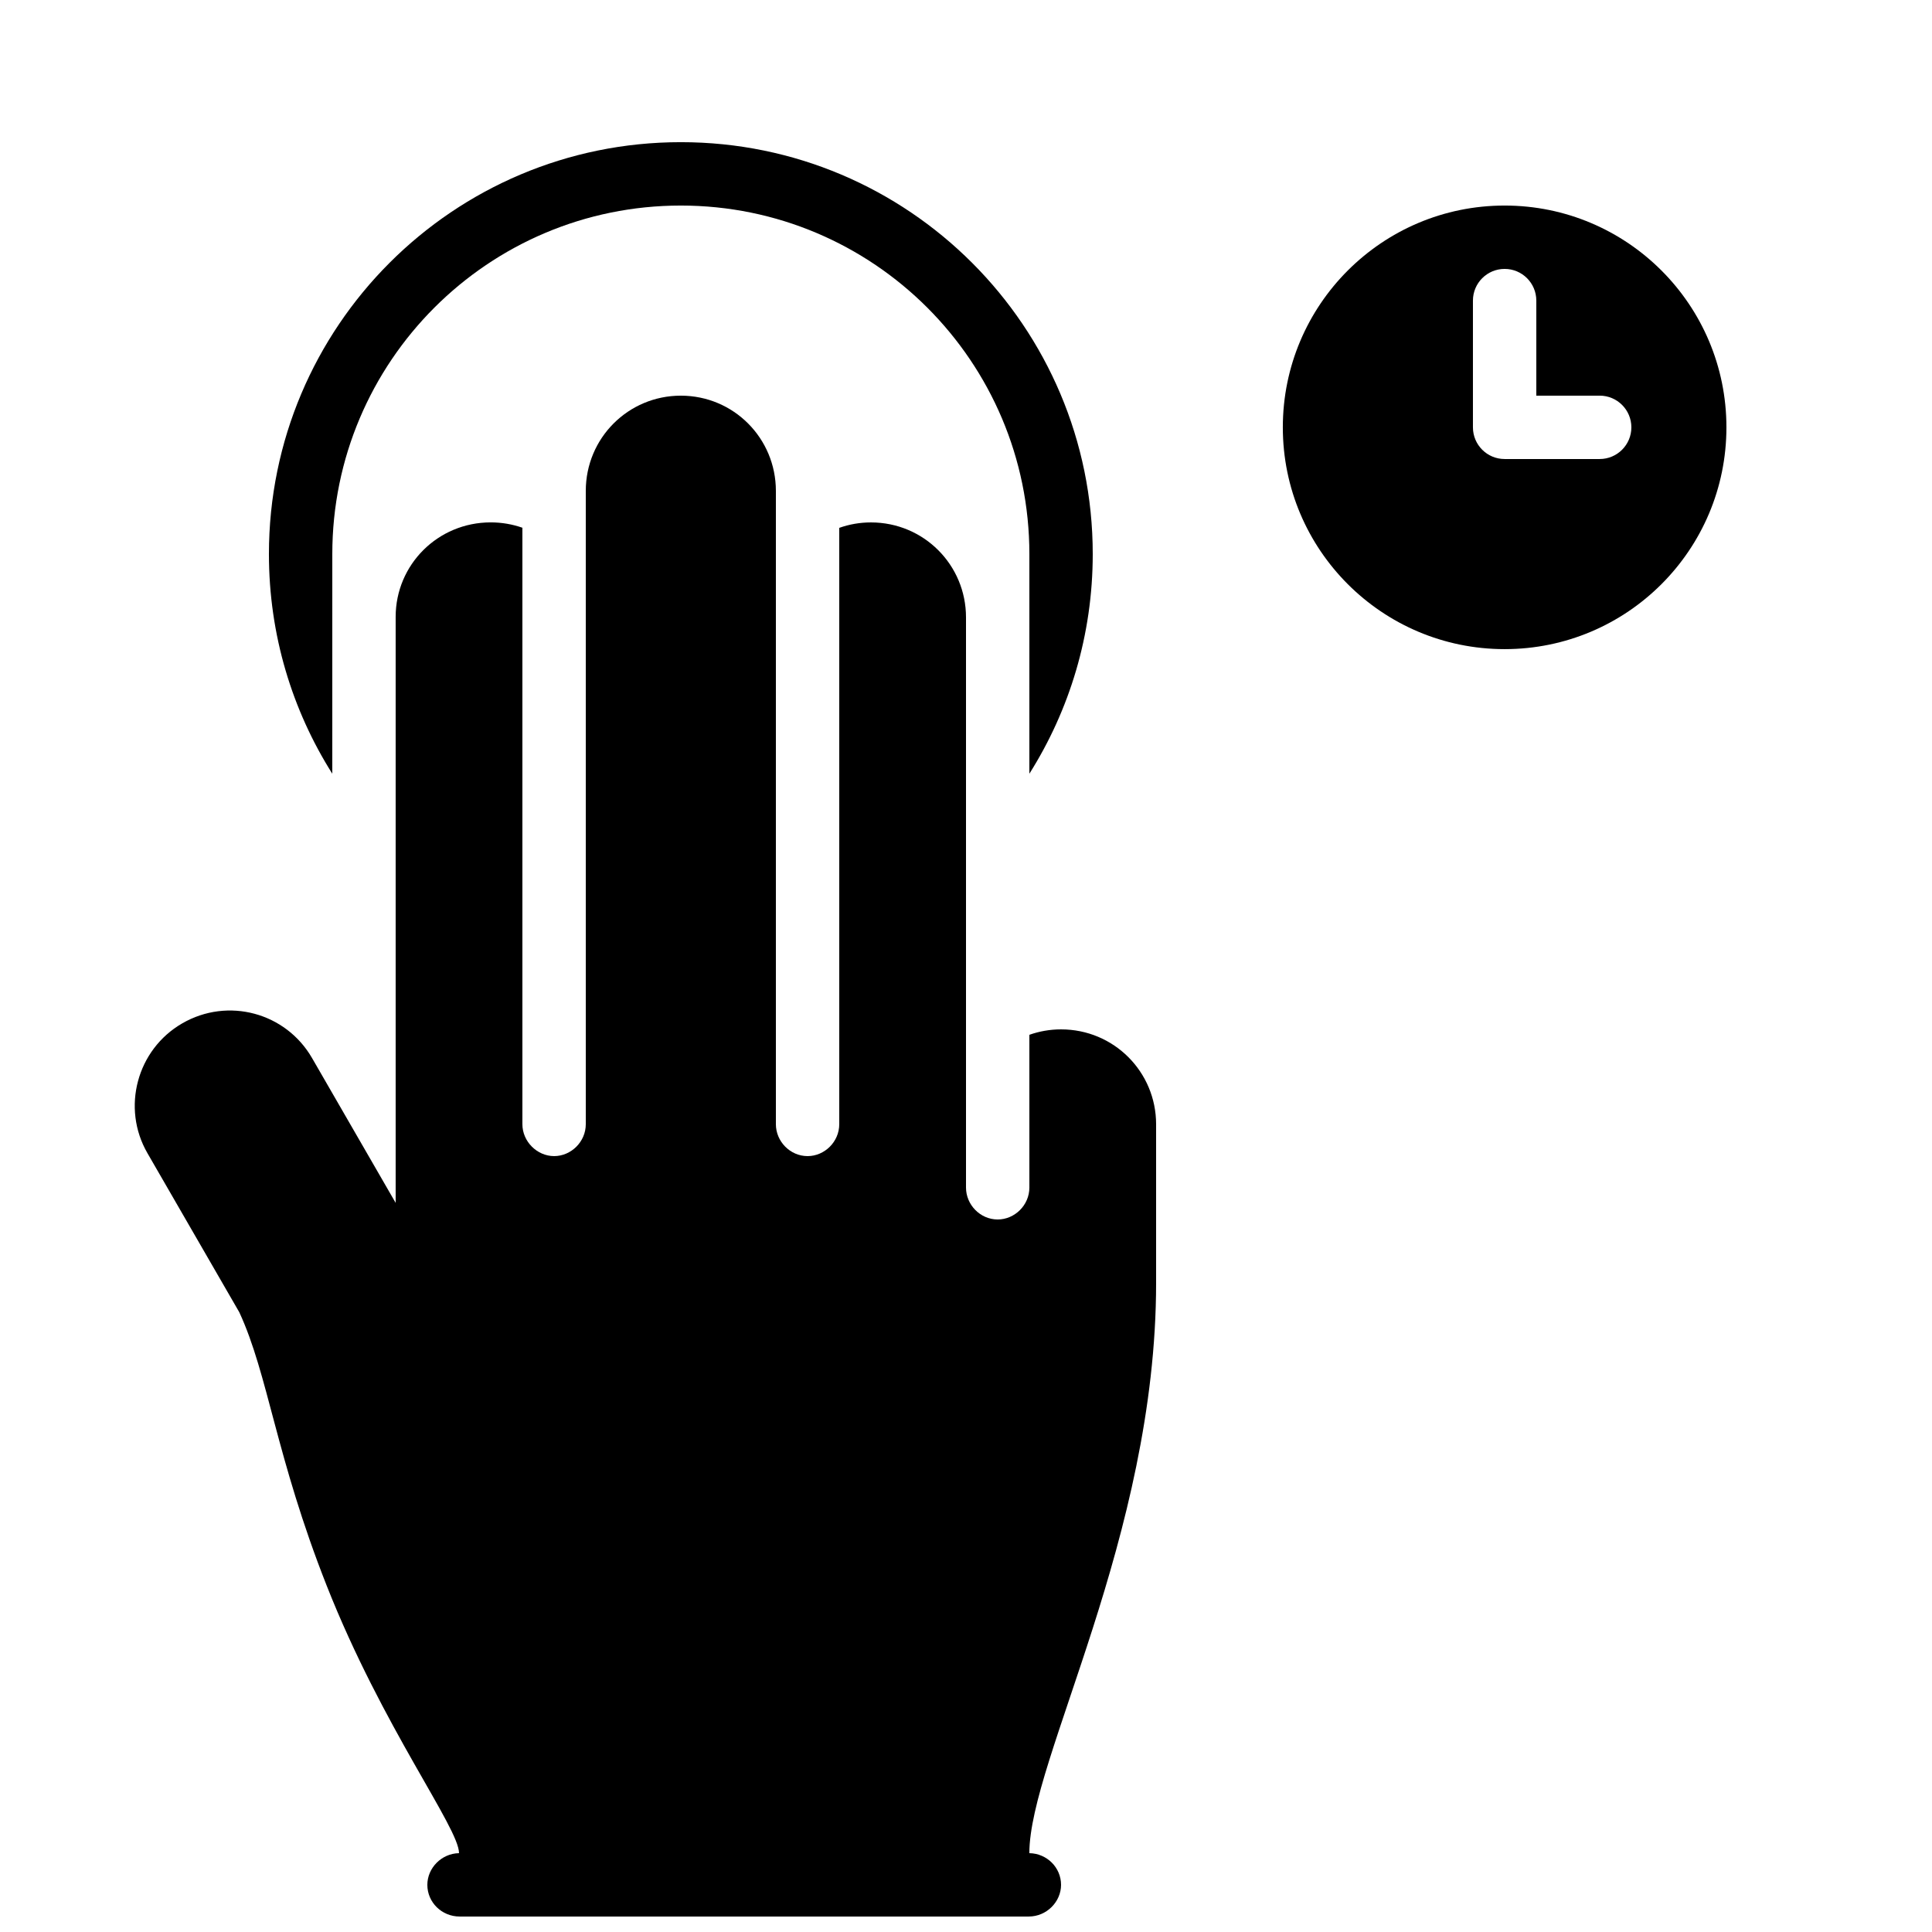 <?xml version="1.0" encoding="UTF-8"?>
<!-- Uploaded to: ICON Repo, www.svgrepo.com, Generator: ICON Repo Mixer Tools -->
<svg width="800px" height="800px" version="1.1" viewBox="144 144 512 512" xmlns="http://www.w3.org/2000/svg">
 <defs>
  <clipPath id="a">
   <path d="m179 248h272v403.9h-272z"/>
  </clipPath>
 </defs>
 <path d="m601.52 257.25c0-32.465-26.316-58.777-58.777-58.777-32.465 0-58.781 26.312-58.781 58.777 0 32.461 26.316 58.777 58.781 58.777 32.461 0 58.777-26.316 58.777-58.777zm-67.176 0c0 4.637 3.758 8.395 8.398 8.395h25.188c4.641 0 8.398-3.758 8.398-8.395 0-4.641-3.758-8.398-8.398-8.398h-16.793v-25.191c0-4.637-3.758-8.395-8.395-8.395-4.641 0-8.398 3.758-8.398 8.395z" fill-rule="evenodd"/>
 <path d="m232.06 349.04c-10.637-16.848-16.793-36.809-16.793-58.203 0-60.285 48.871-109.16 109.16-109.16 60.289 0 109.16 48.875 109.16 109.16 0 21.395-6.156 41.355-16.793 58.203v-58.203c0-51.012-41.355-92.363-92.367-92.363s-92.363 41.352-92.363 92.363z" fill-rule="evenodd"/>
 <g clip-path="url(#a)">
  <path d="m290.84 450.38c4.5 0 8.398-3.785 8.398-8.453v-167.83c0-14.027 11.277-25.242 25.188-25.242 14.012 0 25.191 11.301 25.191 25.242v167.83c0 4.543 3.758 8.453 8.398 8.453 4.5 0 8.395-3.785 8.395-8.453v-158.04c2.629-0.934 5.453-1.441 8.398-1.441 14.008 0 25.191 11.266 25.191 25.164v151.11c0 4.543 3.758 8.453 8.395 8.453 4.504 0 8.398-3.785 8.398-8.453v-40.488c2.625-0.93 5.453-1.438 8.395-1.438 14.012 0 25.191 11.266 25.191 25.16v42.012c0 67.363-33.586 126.45-33.594 151.14 4.664 0.082 8.402 3.809 8.402 8.398 0 4.5-3.832 8.395-8.559 8.395h-150.82c-4.738 0-8.559-3.758-8.559-8.395 0-4.453 3.746-8.312 8.395-8.398 0-6.719-20.219-33.277-35.066-70.883-13.496-34.184-15.477-55.879-23.16-72.457l-24.355-42.18c-6.91-11.969-2.812-27.43 9.234-34.387 12.133-7.004 27.449-2.84 34.398 9.195l22.156 38.379v-155.29c0-13.832 11.18-25.047 25.191-25.047 2.945 0 5.769 0.5 8.395 1.418v158.07c0 4.59 3.898 8.453 8.398 8.453z" fill-rule="evenodd"/>
 </g>
</svg>